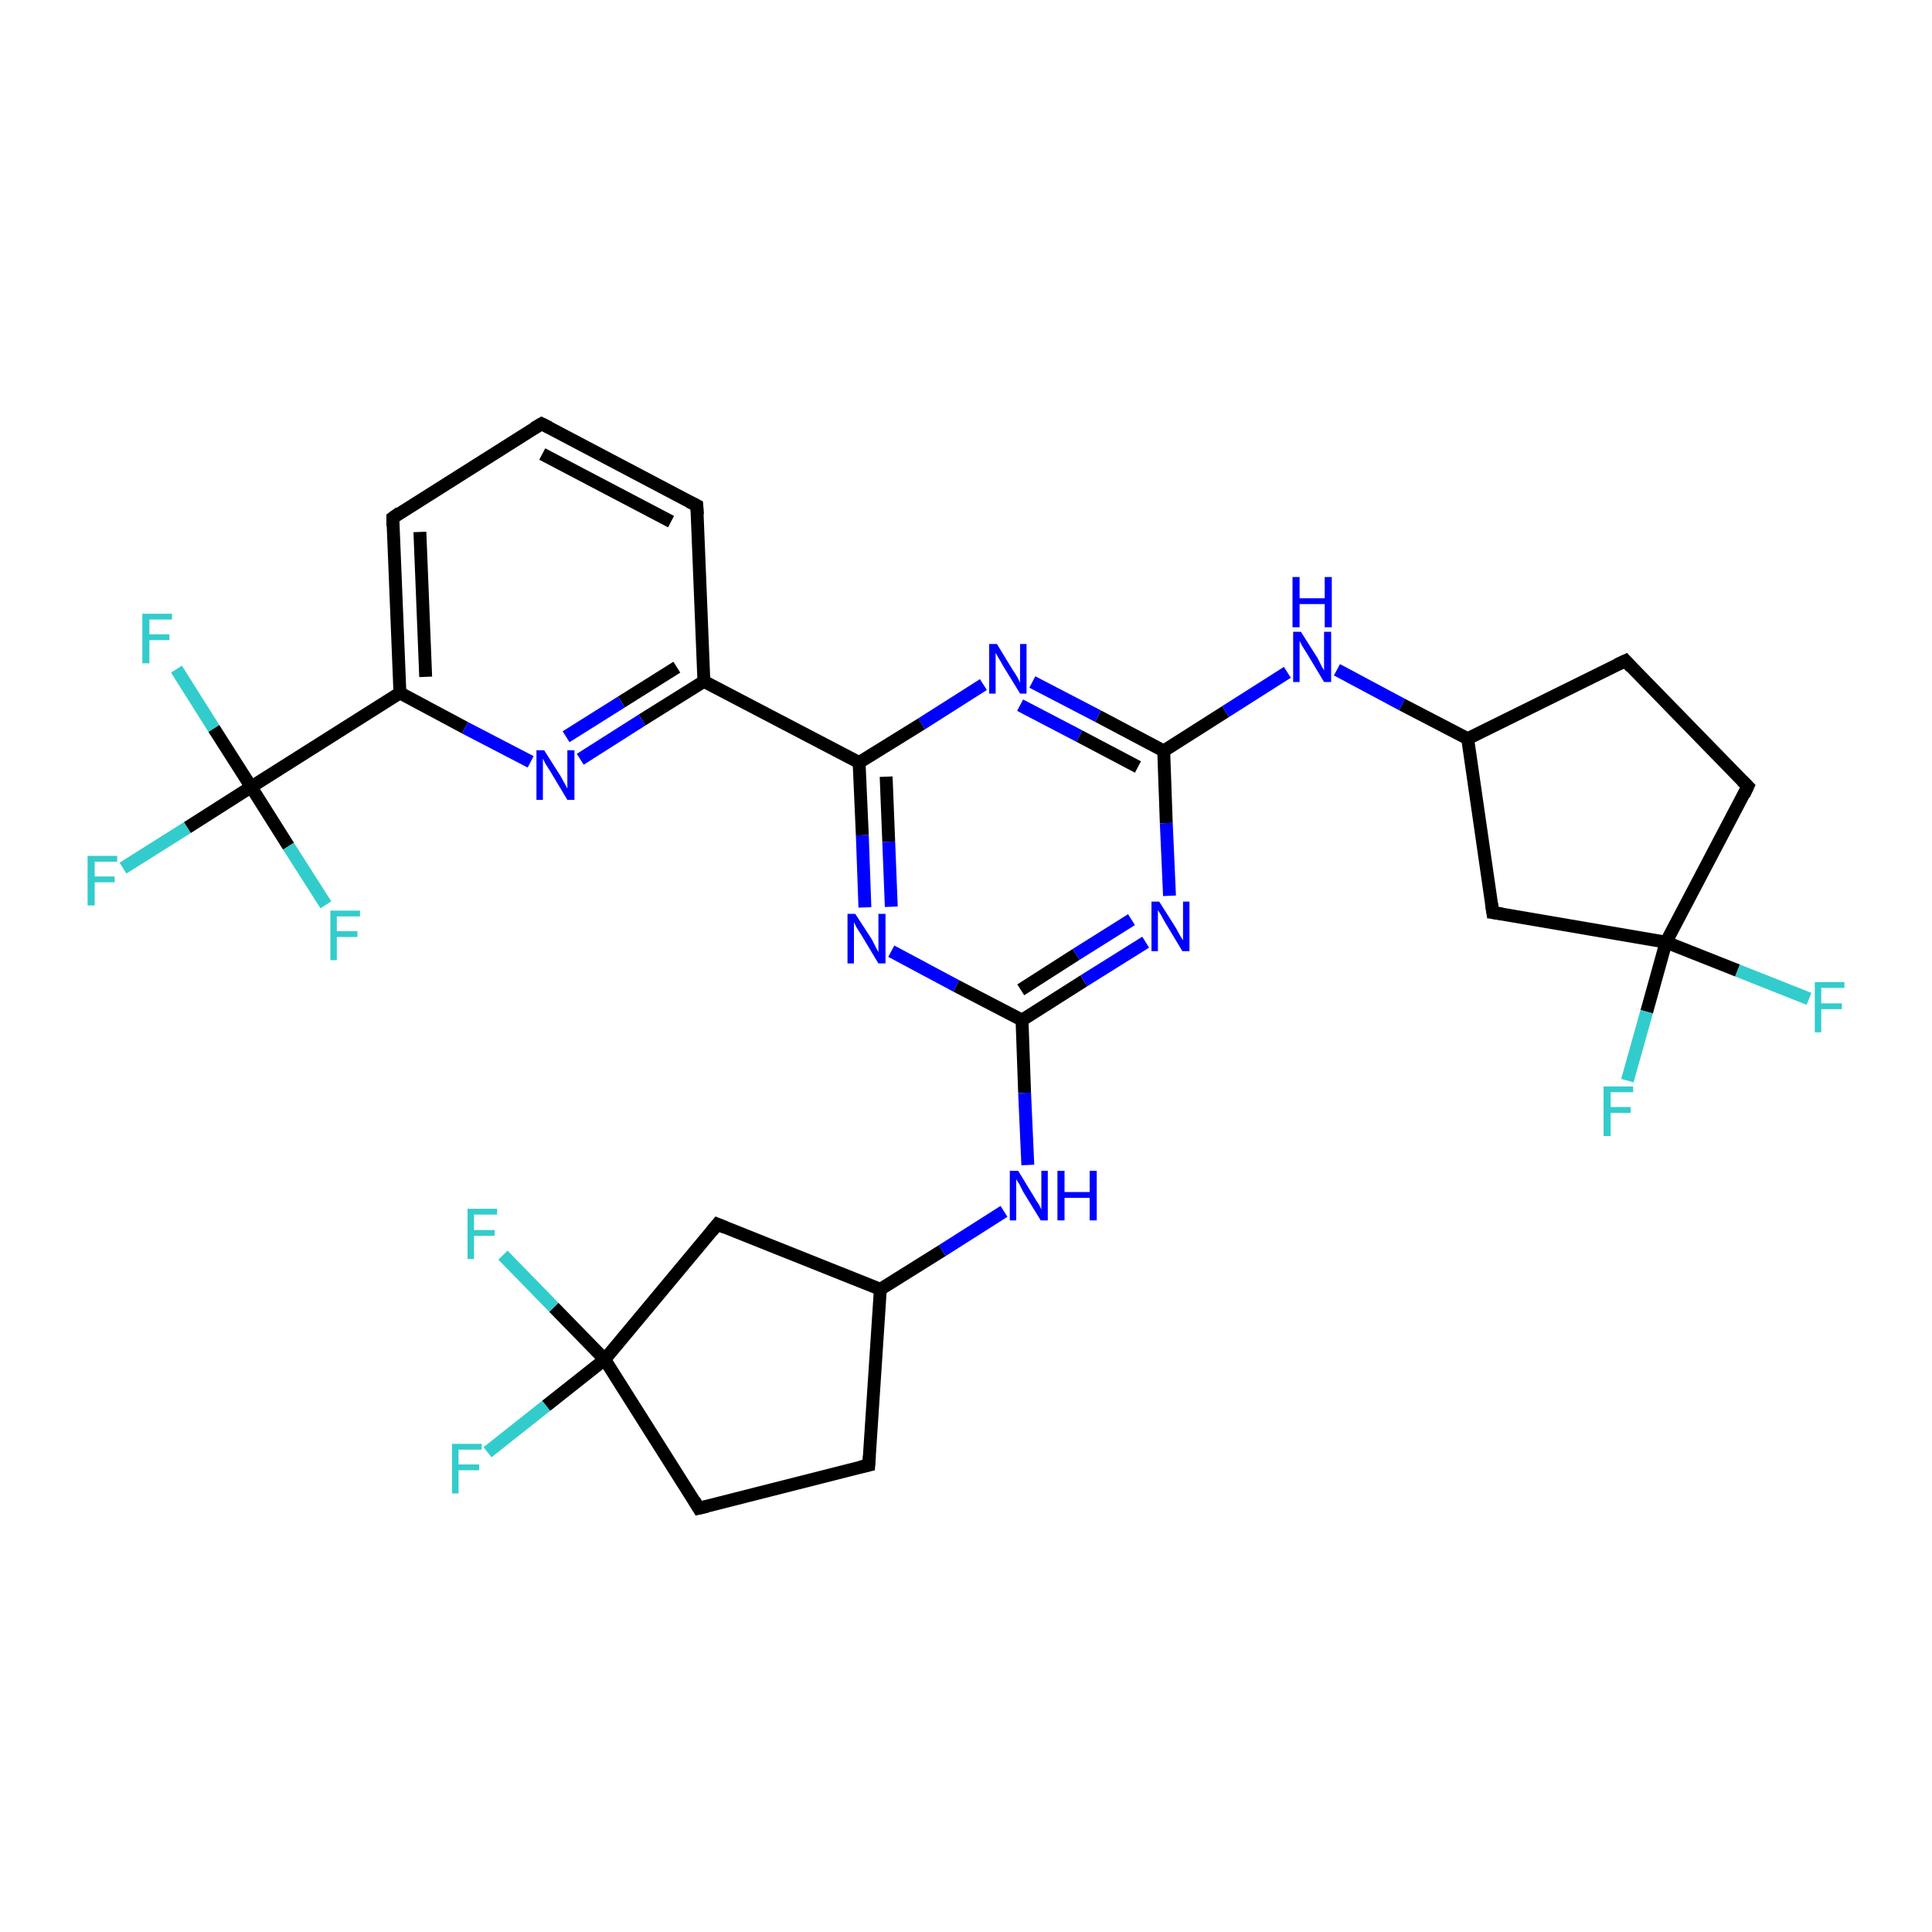 <?xml version='1.0' encoding='iso-8859-1'?>
<svg version='1.1' baseProfile='full'
              xmlns='http://www.w3.org/2000/svg'
                      xmlns:rdkit='http://www.rdkit.org/xml'
                      xmlns:xlink='http://www.w3.org/1999/xlink'
                  xml:space='preserve'
width='300px' height='300px' viewBox='0 0 300 300'>
<!-- END OF HEADER -->
<rect style='opacity:1.0;fill:#FFFFFF;stroke:none' width='300.0' height='300.0' x='0.0' y='0.0'> </rect>
<path class='bond-0 atom-0 atom-1' d='M 19.1,134.8 L 29.1,128.5' style='fill:none;fill-rule:evenodd;stroke:#33CCCC;stroke-width:2.0px;stroke-linecap:butt;stroke-linejoin:miter;stroke-opacity:1' />
<path class='bond-0 atom-0 atom-1' d='M 29.1,128.5 L 39.0,122.2' style='fill:none;fill-rule:evenodd;stroke:#000000;stroke-width:2.0px;stroke-linecap:butt;stroke-linejoin:miter;stroke-opacity:1' />
<path class='bond-1 atom-1 atom-2' d='M 39.0,122.2 L 33.2,113.1' style='fill:none;fill-rule:evenodd;stroke:#000000;stroke-width:2.0px;stroke-linecap:butt;stroke-linejoin:miter;stroke-opacity:1' />
<path class='bond-1 atom-1 atom-2' d='M 33.2,113.1 L 27.4,103.9' style='fill:none;fill-rule:evenodd;stroke:#33CCCC;stroke-width:2.0px;stroke-linecap:butt;stroke-linejoin:miter;stroke-opacity:1' />
<path class='bond-2 atom-1 atom-3' d='M 39.0,122.2 L 44.8,131.4' style='fill:none;fill-rule:evenodd;stroke:#000000;stroke-width:2.0px;stroke-linecap:butt;stroke-linejoin:miter;stroke-opacity:1' />
<path class='bond-2 atom-1 atom-3' d='M 44.8,131.4 L 50.6,140.5' style='fill:none;fill-rule:evenodd;stroke:#33CCCC;stroke-width:2.0px;stroke-linecap:butt;stroke-linejoin:miter;stroke-opacity:1' />
<path class='bond-3 atom-1 atom-4' d='M 39.0,122.2 L 62.1,107.6' style='fill:none;fill-rule:evenodd;stroke:#000000;stroke-width:2.0px;stroke-linecap:butt;stroke-linejoin:miter;stroke-opacity:1' />
<path class='bond-4 atom-4 atom-5' d='M 62.1,107.6 L 61.0,80.4' style='fill:none;fill-rule:evenodd;stroke:#000000;stroke-width:2.0px;stroke-linecap:butt;stroke-linejoin:miter;stroke-opacity:1' />
<path class='bond-4 atom-4 atom-5' d='M 66.1,105.1 L 65.2,82.6' style='fill:none;fill-rule:evenodd;stroke:#000000;stroke-width:2.0px;stroke-linecap:butt;stroke-linejoin:miter;stroke-opacity:1' />
<path class='bond-5 atom-5 atom-6' d='M 61.0,80.4 L 84.1,65.8' style='fill:none;fill-rule:evenodd;stroke:#000000;stroke-width:2.0px;stroke-linecap:butt;stroke-linejoin:miter;stroke-opacity:1' />
<path class='bond-6 atom-6 atom-7' d='M 84.1,65.8 L 108.2,78.5' style='fill:none;fill-rule:evenodd;stroke:#000000;stroke-width:2.0px;stroke-linecap:butt;stroke-linejoin:miter;stroke-opacity:1' />
<path class='bond-6 atom-6 atom-7' d='M 84.2,70.5 L 104.2,81.0' style='fill:none;fill-rule:evenodd;stroke:#000000;stroke-width:2.0px;stroke-linecap:butt;stroke-linejoin:miter;stroke-opacity:1' />
<path class='bond-7 atom-7 atom-8' d='M 108.2,78.5 L 109.3,105.8' style='fill:none;fill-rule:evenodd;stroke:#000000;stroke-width:2.0px;stroke-linecap:butt;stroke-linejoin:miter;stroke-opacity:1' />
<path class='bond-8 atom-8 atom-9' d='M 109.3,105.8 L 99.7,111.8' style='fill:none;fill-rule:evenodd;stroke:#000000;stroke-width:2.0px;stroke-linecap:butt;stroke-linejoin:miter;stroke-opacity:1' />
<path class='bond-8 atom-8 atom-9' d='M 99.7,111.8 L 90.1,117.9' style='fill:none;fill-rule:evenodd;stroke:#0000FF;stroke-width:2.0px;stroke-linecap:butt;stroke-linejoin:miter;stroke-opacity:1' />
<path class='bond-8 atom-8 atom-9' d='M 105.1,103.6 L 96.5,109.0' style='fill:none;fill-rule:evenodd;stroke:#000000;stroke-width:2.0px;stroke-linecap:butt;stroke-linejoin:miter;stroke-opacity:1' />
<path class='bond-8 atom-8 atom-9' d='M 96.5,109.0 L 87.9,114.4' style='fill:none;fill-rule:evenodd;stroke:#0000FF;stroke-width:2.0px;stroke-linecap:butt;stroke-linejoin:miter;stroke-opacity:1' />
<path class='bond-9 atom-8 atom-10' d='M 109.3,105.8 L 133.4,118.4' style='fill:none;fill-rule:evenodd;stroke:#000000;stroke-width:2.0px;stroke-linecap:butt;stroke-linejoin:miter;stroke-opacity:1' />
<path class='bond-10 atom-10 atom-11' d='M 133.4,118.4 L 133.9,129.7' style='fill:none;fill-rule:evenodd;stroke:#000000;stroke-width:2.0px;stroke-linecap:butt;stroke-linejoin:miter;stroke-opacity:1' />
<path class='bond-10 atom-10 atom-11' d='M 133.9,129.7 L 134.3,140.9' style='fill:none;fill-rule:evenodd;stroke:#0000FF;stroke-width:2.0px;stroke-linecap:butt;stroke-linejoin:miter;stroke-opacity:1' />
<path class='bond-10 atom-10 atom-11' d='M 137.6,120.6 L 138.0,130.7' style='fill:none;fill-rule:evenodd;stroke:#000000;stroke-width:2.0px;stroke-linecap:butt;stroke-linejoin:miter;stroke-opacity:1' />
<path class='bond-10 atom-10 atom-11' d='M 138.0,130.7 L 138.4,140.8' style='fill:none;fill-rule:evenodd;stroke:#0000FF;stroke-width:2.0px;stroke-linecap:butt;stroke-linejoin:miter;stroke-opacity:1' />
<path class='bond-11 atom-11 atom-12' d='M 138.4,147.7 L 148.5,153.1' style='fill:none;fill-rule:evenodd;stroke:#0000FF;stroke-width:2.0px;stroke-linecap:butt;stroke-linejoin:miter;stroke-opacity:1' />
<path class='bond-11 atom-11 atom-12' d='M 148.5,153.1 L 158.7,158.4' style='fill:none;fill-rule:evenodd;stroke:#000000;stroke-width:2.0px;stroke-linecap:butt;stroke-linejoin:miter;stroke-opacity:1' />
<path class='bond-12 atom-12 atom-13' d='M 158.7,158.4 L 159.1,169.7' style='fill:none;fill-rule:evenodd;stroke:#000000;stroke-width:2.0px;stroke-linecap:butt;stroke-linejoin:miter;stroke-opacity:1' />
<path class='bond-12 atom-12 atom-13' d='M 159.1,169.7 L 159.6,180.9' style='fill:none;fill-rule:evenodd;stroke:#0000FF;stroke-width:2.0px;stroke-linecap:butt;stroke-linejoin:miter;stroke-opacity:1' />
<path class='bond-13 atom-13 atom-14' d='M 155.9,188.1 L 146.3,194.2' style='fill:none;fill-rule:evenodd;stroke:#0000FF;stroke-width:2.0px;stroke-linecap:butt;stroke-linejoin:miter;stroke-opacity:1' />
<path class='bond-13 atom-13 atom-14' d='M 146.3,194.2 L 136.7,200.2' style='fill:none;fill-rule:evenodd;stroke:#000000;stroke-width:2.0px;stroke-linecap:butt;stroke-linejoin:miter;stroke-opacity:1' />
<path class='bond-14 atom-14 atom-15' d='M 136.7,200.2 L 134.9,227.5' style='fill:none;fill-rule:evenodd;stroke:#000000;stroke-width:2.0px;stroke-linecap:butt;stroke-linejoin:miter;stroke-opacity:1' />
<path class='bond-15 atom-15 atom-16' d='M 134.9,227.5 L 108.5,234.2' style='fill:none;fill-rule:evenodd;stroke:#000000;stroke-width:2.0px;stroke-linecap:butt;stroke-linejoin:miter;stroke-opacity:1' />
<path class='bond-16 atom-16 atom-17' d='M 108.5,234.2 L 93.9,211.1' style='fill:none;fill-rule:evenodd;stroke:#000000;stroke-width:2.0px;stroke-linecap:butt;stroke-linejoin:miter;stroke-opacity:1' />
<path class='bond-17 atom-17 atom-18' d='M 93.9,211.1 L 84.8,218.3' style='fill:none;fill-rule:evenodd;stroke:#000000;stroke-width:2.0px;stroke-linecap:butt;stroke-linejoin:miter;stroke-opacity:1' />
<path class='bond-17 atom-17 atom-18' d='M 84.8,218.3 L 75.7,225.5' style='fill:none;fill-rule:evenodd;stroke:#33CCCC;stroke-width:2.0px;stroke-linecap:butt;stroke-linejoin:miter;stroke-opacity:1' />
<path class='bond-18 atom-17 atom-19' d='M 93.9,211.1 L 86.0,203.0' style='fill:none;fill-rule:evenodd;stroke:#000000;stroke-width:2.0px;stroke-linecap:butt;stroke-linejoin:miter;stroke-opacity:1' />
<path class='bond-18 atom-17 atom-19' d='M 86.0,203.0 L 78.1,194.9' style='fill:none;fill-rule:evenodd;stroke:#33CCCC;stroke-width:2.0px;stroke-linecap:butt;stroke-linejoin:miter;stroke-opacity:1' />
<path class='bond-19 atom-17 atom-20' d='M 93.9,211.1 L 111.4,190.1' style='fill:none;fill-rule:evenodd;stroke:#000000;stroke-width:2.0px;stroke-linecap:butt;stroke-linejoin:miter;stroke-opacity:1' />
<path class='bond-20 atom-12 atom-21' d='M 158.7,158.4 L 168.3,152.3' style='fill:none;fill-rule:evenodd;stroke:#000000;stroke-width:2.0px;stroke-linecap:butt;stroke-linejoin:miter;stroke-opacity:1' />
<path class='bond-20 atom-12 atom-21' d='M 168.3,152.3 L 177.9,146.3' style='fill:none;fill-rule:evenodd;stroke:#0000FF;stroke-width:2.0px;stroke-linecap:butt;stroke-linejoin:miter;stroke-opacity:1' />
<path class='bond-20 atom-12 atom-21' d='M 158.5,153.7 L 167.1,148.2' style='fill:none;fill-rule:evenodd;stroke:#000000;stroke-width:2.0px;stroke-linecap:butt;stroke-linejoin:miter;stroke-opacity:1' />
<path class='bond-20 atom-12 atom-21' d='M 167.1,148.2 L 175.7,142.8' style='fill:none;fill-rule:evenodd;stroke:#0000FF;stroke-width:2.0px;stroke-linecap:butt;stroke-linejoin:miter;stroke-opacity:1' />
<path class='bond-21 atom-21 atom-22' d='M 181.6,139.1 L 181.1,127.8' style='fill:none;fill-rule:evenodd;stroke:#0000FF;stroke-width:2.0px;stroke-linecap:butt;stroke-linejoin:miter;stroke-opacity:1' />
<path class='bond-21 atom-21 atom-22' d='M 181.1,127.8 L 180.7,116.6' style='fill:none;fill-rule:evenodd;stroke:#000000;stroke-width:2.0px;stroke-linecap:butt;stroke-linejoin:miter;stroke-opacity:1' />
<path class='bond-22 atom-22 atom-23' d='M 180.7,116.6 L 190.3,110.5' style='fill:none;fill-rule:evenodd;stroke:#000000;stroke-width:2.0px;stroke-linecap:butt;stroke-linejoin:miter;stroke-opacity:1' />
<path class='bond-22 atom-22 atom-23' d='M 190.3,110.5 L 199.9,104.4' style='fill:none;fill-rule:evenodd;stroke:#0000FF;stroke-width:2.0px;stroke-linecap:butt;stroke-linejoin:miter;stroke-opacity:1' />
<path class='bond-23 atom-23 atom-24' d='M 207.6,104.0 L 217.7,109.4' style='fill:none;fill-rule:evenodd;stroke:#0000FF;stroke-width:2.0px;stroke-linecap:butt;stroke-linejoin:miter;stroke-opacity:1' />
<path class='bond-23 atom-23 atom-24' d='M 217.7,109.4 L 227.9,114.7' style='fill:none;fill-rule:evenodd;stroke:#000000;stroke-width:2.0px;stroke-linecap:butt;stroke-linejoin:miter;stroke-opacity:1' />
<path class='bond-24 atom-24 atom-25' d='M 227.9,114.7 L 252.4,102.6' style='fill:none;fill-rule:evenodd;stroke:#000000;stroke-width:2.0px;stroke-linecap:butt;stroke-linejoin:miter;stroke-opacity:1' />
<path class='bond-25 atom-25 atom-26' d='M 252.4,102.6 L 271.4,122.1' style='fill:none;fill-rule:evenodd;stroke:#000000;stroke-width:2.0px;stroke-linecap:butt;stroke-linejoin:miter;stroke-opacity:1' />
<path class='bond-26 atom-26 atom-27' d='M 271.4,122.1 L 258.7,146.3' style='fill:none;fill-rule:evenodd;stroke:#000000;stroke-width:2.0px;stroke-linecap:butt;stroke-linejoin:miter;stroke-opacity:1' />
<path class='bond-27 atom-27 atom-28' d='M 258.7,146.3 L 269.8,150.7' style='fill:none;fill-rule:evenodd;stroke:#000000;stroke-width:2.0px;stroke-linecap:butt;stroke-linejoin:miter;stroke-opacity:1' />
<path class='bond-27 atom-27 atom-28' d='M 269.8,150.7 L 280.9,155.1' style='fill:none;fill-rule:evenodd;stroke:#33CCCC;stroke-width:2.0px;stroke-linecap:butt;stroke-linejoin:miter;stroke-opacity:1' />
<path class='bond-28 atom-27 atom-29' d='M 258.7,146.3 L 255.7,157.1' style='fill:none;fill-rule:evenodd;stroke:#000000;stroke-width:2.0px;stroke-linecap:butt;stroke-linejoin:miter;stroke-opacity:1' />
<path class='bond-28 atom-27 atom-29' d='M 255.7,157.1 L 252.7,167.8' style='fill:none;fill-rule:evenodd;stroke:#33CCCC;stroke-width:2.0px;stroke-linecap:butt;stroke-linejoin:miter;stroke-opacity:1' />
<path class='bond-29 atom-27 atom-30' d='M 258.7,146.3 L 231.8,141.7' style='fill:none;fill-rule:evenodd;stroke:#000000;stroke-width:2.0px;stroke-linecap:butt;stroke-linejoin:miter;stroke-opacity:1' />
<path class='bond-30 atom-22 atom-31' d='M 180.7,116.6 L 170.5,111.2' style='fill:none;fill-rule:evenodd;stroke:#000000;stroke-width:2.0px;stroke-linecap:butt;stroke-linejoin:miter;stroke-opacity:1' />
<path class='bond-30 atom-22 atom-31' d='M 170.5,111.2 L 160.3,105.9' style='fill:none;fill-rule:evenodd;stroke:#0000FF;stroke-width:2.0px;stroke-linecap:butt;stroke-linejoin:miter;stroke-opacity:1' />
<path class='bond-30 atom-22 atom-31' d='M 176.7,119.1 L 167.6,114.3' style='fill:none;fill-rule:evenodd;stroke:#000000;stroke-width:2.0px;stroke-linecap:butt;stroke-linejoin:miter;stroke-opacity:1' />
<path class='bond-30 atom-22 atom-31' d='M 167.6,114.3 L 158.4,109.5' style='fill:none;fill-rule:evenodd;stroke:#0000FF;stroke-width:2.0px;stroke-linecap:butt;stroke-linejoin:miter;stroke-opacity:1' />
<path class='bond-31 atom-9 atom-4' d='M 82.4,118.3 L 72.2,113.0' style='fill:none;fill-rule:evenodd;stroke:#0000FF;stroke-width:2.0px;stroke-linecap:butt;stroke-linejoin:miter;stroke-opacity:1' />
<path class='bond-31 atom-9 atom-4' d='M 72.2,113.0 L 62.1,107.6' style='fill:none;fill-rule:evenodd;stroke:#000000;stroke-width:2.0px;stroke-linecap:butt;stroke-linejoin:miter;stroke-opacity:1' />
<path class='bond-32 atom-31 atom-10' d='M 152.7,106.3 L 143.1,112.4' style='fill:none;fill-rule:evenodd;stroke:#0000FF;stroke-width:2.0px;stroke-linecap:butt;stroke-linejoin:miter;stroke-opacity:1' />
<path class='bond-32 atom-31 atom-10' d='M 143.1,112.4 L 133.4,118.4' style='fill:none;fill-rule:evenodd;stroke:#000000;stroke-width:2.0px;stroke-linecap:butt;stroke-linejoin:miter;stroke-opacity:1' />
<path class='bond-33 atom-20 atom-14' d='M 111.4,190.1 L 136.7,200.2' style='fill:none;fill-rule:evenodd;stroke:#000000;stroke-width:2.0px;stroke-linecap:butt;stroke-linejoin:miter;stroke-opacity:1' />
<path class='bond-34 atom-30 atom-24' d='M 231.8,141.7 L 227.9,114.7' style='fill:none;fill-rule:evenodd;stroke:#000000;stroke-width:2.0px;stroke-linecap:butt;stroke-linejoin:miter;stroke-opacity:1' />
<path d='M 61.0,81.7 L 61.0,80.4 L 62.1,79.6' style='fill:none;stroke:#000000;stroke-width:2.0px;stroke-linecap:butt;stroke-linejoin:miter;stroke-opacity:1;' />
<path d='M 82.9,66.5 L 84.1,65.8 L 85.3,66.4' style='fill:none;stroke:#000000;stroke-width:2.0px;stroke-linecap:butt;stroke-linejoin:miter;stroke-opacity:1;' />
<path d='M 107.0,77.9 L 108.2,78.5 L 108.3,79.9' style='fill:none;stroke:#000000;stroke-width:2.0px;stroke-linecap:butt;stroke-linejoin:miter;stroke-opacity:1;' />
<path d='M 135.0,226.1 L 134.9,227.5 L 133.6,227.8' style='fill:none;stroke:#000000;stroke-width:2.0px;stroke-linecap:butt;stroke-linejoin:miter;stroke-opacity:1;' />
<path d='M 109.8,233.9 L 108.5,234.2 L 107.8,233.0' style='fill:none;stroke:#000000;stroke-width:2.0px;stroke-linecap:butt;stroke-linejoin:miter;stroke-opacity:1;' />
<path d='M 110.5,191.2 L 111.4,190.1 L 112.6,190.6' style='fill:none;stroke:#000000;stroke-width:2.0px;stroke-linecap:butt;stroke-linejoin:miter;stroke-opacity:1;' />
<path d='M 251.1,103.2 L 252.4,102.6 L 253.3,103.6' style='fill:none;stroke:#000000;stroke-width:2.0px;stroke-linecap:butt;stroke-linejoin:miter;stroke-opacity:1;' />
<path d='M 270.5,121.2 L 271.4,122.1 L 270.8,123.4' style='fill:none;stroke:#000000;stroke-width:2.0px;stroke-linecap:butt;stroke-linejoin:miter;stroke-opacity:1;' />
<path d='M 233.2,141.9 L 231.8,141.7 L 231.6,140.3' style='fill:none;stroke:#000000;stroke-width:2.0px;stroke-linecap:butt;stroke-linejoin:miter;stroke-opacity:1;' />
<path class='atom-0' d='M 13.6 132.9
L 18.2 132.9
L 18.2 133.8
L 14.7 133.8
L 14.7 136.1
L 17.8 136.1
L 17.8 137.0
L 14.7 137.0
L 14.7 140.6
L 13.6 140.6
L 13.6 132.9
' fill='#33CCCC'/>
<path class='atom-2' d='M 22.1 95.3
L 26.7 95.3
L 26.7 96.2
L 23.2 96.2
L 23.2 98.5
L 26.3 98.5
L 26.3 99.4
L 23.2 99.4
L 23.2 103.0
L 22.1 103.0
L 22.1 95.3
' fill='#33CCCC'/>
<path class='atom-3' d='M 51.3 141.4
L 55.9 141.4
L 55.9 142.3
L 52.3 142.3
L 52.3 144.6
L 55.5 144.6
L 55.5 145.5
L 52.3 145.5
L 52.3 149.1
L 51.3 149.1
L 51.3 141.4
' fill='#33CCCC'/>
<path class='atom-9' d='M 84.5 116.5
L 87.1 120.6
Q 87.3 121.0, 87.7 121.7
Q 88.1 122.4, 88.1 122.5
L 88.1 116.5
L 89.2 116.5
L 89.2 124.2
L 88.1 124.2
L 85.4 119.7
Q 85.1 119.2, 84.7 118.6
Q 84.4 118.0, 84.3 117.8
L 84.3 124.2
L 83.3 124.2
L 83.3 116.5
L 84.5 116.5
' fill='#0000FF'/>
<path class='atom-11' d='M 132.8 141.9
L 135.4 145.9
Q 135.6 146.3, 136.0 147.1
Q 136.4 147.8, 136.4 147.9
L 136.4 141.9
L 137.5 141.9
L 137.5 149.6
L 136.4 149.6
L 133.7 145.1
Q 133.4 144.6, 133.0 144.0
Q 132.7 143.4, 132.6 143.2
L 132.6 149.6
L 131.6 149.6
L 131.6 141.9
L 132.8 141.9
' fill='#0000FF'/>
<path class='atom-13' d='M 158.1 181.8
L 160.6 185.9
Q 160.8 186.3, 161.3 187.0
Q 161.7 187.8, 161.7 187.8
L 161.7 181.8
L 162.7 181.8
L 162.7 189.5
L 161.6 189.5
L 158.9 185.1
Q 158.6 184.5, 158.3 183.9
Q 157.9 183.3, 157.8 183.1
L 157.8 189.5
L 156.8 189.5
L 156.8 181.8
L 158.1 181.8
' fill='#0000FF'/>
<path class='atom-13' d='M 164.2 181.8
L 165.3 181.8
L 165.3 185.1
L 169.2 185.1
L 169.2 181.8
L 170.3 181.8
L 170.3 189.5
L 169.2 189.5
L 169.2 186.0
L 165.3 186.0
L 165.3 189.5
L 164.2 189.5
L 164.2 181.8
' fill='#0000FF'/>
<path class='atom-18' d='M 70.2 224.2
L 74.8 224.2
L 74.8 225.1
L 71.2 225.1
L 71.2 227.4
L 74.4 227.4
L 74.4 228.3
L 71.2 228.3
L 71.2 231.9
L 70.2 231.9
L 70.2 224.2
' fill='#33CCCC'/>
<path class='atom-19' d='M 72.6 187.7
L 77.2 187.7
L 77.2 188.6
L 73.6 188.6
L 73.6 191.0
L 76.8 191.0
L 76.8 191.9
L 73.6 191.9
L 73.6 195.5
L 72.6 195.5
L 72.6 187.7
' fill='#33CCCC'/>
<path class='atom-21' d='M 180.0 140.0
L 182.6 144.1
Q 182.8 144.5, 183.2 145.2
Q 183.6 145.9, 183.7 146.0
L 183.7 140.0
L 184.7 140.0
L 184.7 147.7
L 183.6 147.7
L 180.9 143.2
Q 180.6 142.7, 180.3 142.1
Q 179.9 141.5, 179.8 141.3
L 179.8 147.7
L 178.8 147.7
L 178.8 140.0
L 180.0 140.0
' fill='#0000FF'/>
<path class='atom-23' d='M 202.0 98.1
L 204.6 102.2
Q 204.8 102.6, 205.2 103.4
Q 205.6 104.1, 205.6 104.1
L 205.6 98.1
L 206.7 98.1
L 206.7 105.9
L 205.6 105.9
L 202.9 101.4
Q 202.6 100.9, 202.2 100.3
Q 201.9 99.7, 201.8 99.5
L 201.8 105.9
L 200.8 105.9
L 200.8 98.1
L 202.0 98.1
' fill='#0000FF'/>
<path class='atom-23' d='M 200.7 89.6
L 201.8 89.6
L 201.8 92.9
L 205.7 92.9
L 205.7 89.6
L 206.8 89.6
L 206.8 97.4
L 205.7 97.4
L 205.7 93.8
L 201.8 93.8
L 201.8 97.4
L 200.7 97.4
L 200.7 89.6
' fill='#0000FF'/>
<path class='atom-28' d='M 281.8 152.5
L 286.4 152.5
L 286.4 153.4
L 282.8 153.4
L 282.8 155.8
L 286.0 155.8
L 286.0 156.7
L 282.8 156.7
L 282.8 160.3
L 281.8 160.3
L 281.8 152.5
' fill='#33CCCC'/>
<path class='atom-29' d='M 249.0 168.7
L 253.6 168.7
L 253.6 169.6
L 250.1 169.6
L 250.1 171.9
L 253.2 171.9
L 253.2 172.8
L 250.1 172.8
L 250.1 176.4
L 249.0 176.4
L 249.0 168.7
' fill='#33CCCC'/>
<path class='atom-31' d='M 154.8 100.0
L 157.3 104.1
Q 157.6 104.5, 158.0 105.2
Q 158.4 106.0, 158.4 106.0
L 158.4 100.0
L 159.4 100.0
L 159.4 107.7
L 158.4 107.7
L 155.7 103.3
Q 155.4 102.7, 155.0 102.1
Q 154.7 101.5, 154.6 101.4
L 154.6 107.7
L 153.6 107.7
L 153.6 100.0
L 154.8 100.0
' fill='#0000FF'/>
</svg>
